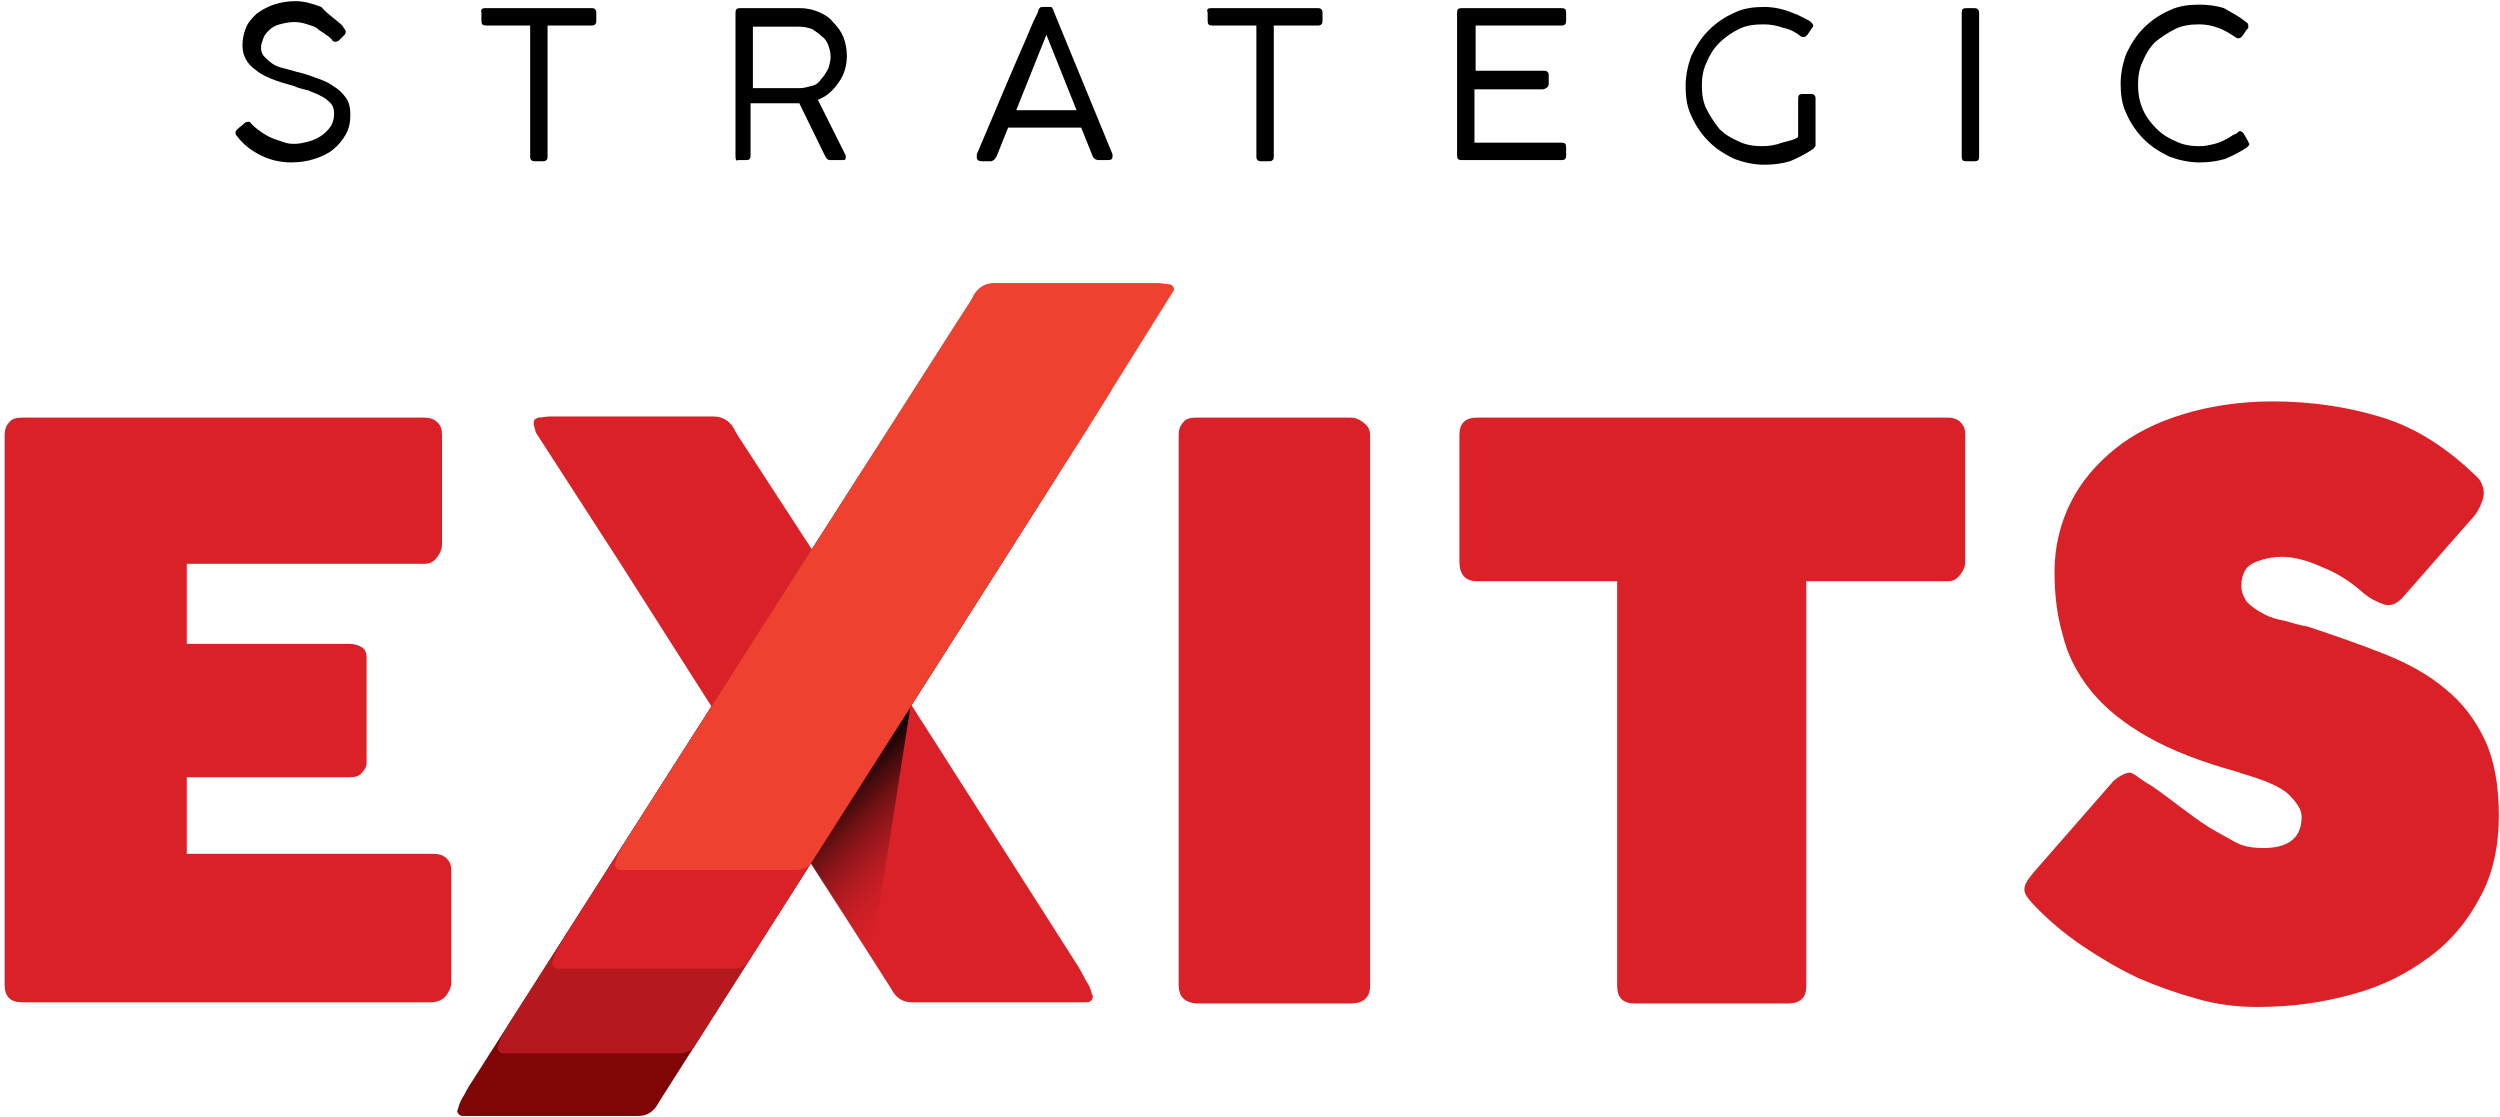 <svg version="1.1" id="Layer_1" xmlns="http://www.w3.org/2000/svg" xmlns:xlink="http://www.w3.org/1999/xlink" x="0" y="0" viewBox="0 0 215.5 96.3" xml:space="preserve"><style type="text/css">.st0{fill:#da2128}</style><path class="st0" d="M46 36.5c0-.3.1-.4.4-.5.3 0 .6-.1 1-.1h14.1c.8 0 1.5.4 1.9 1.3l.3.5L70.4 48l1.1 1.7L93 83.4c.2.4.4.7.6 1.1.2.3.4.7.5 1.1 0 .1.1.2.1.3 0 .2-.1.3-.2.4s-.3.1-.4.1h-15c-.8 0-1.4-.4-1.8-1.2L53.5 48.6l-7.3-11.3c-.1-.4-.2-.6-.2-.8z"/><linearGradient id="SVGID_1_" gradientUnits="userSpaceOnUse" x1="72.225" y1="32.304" x2="81.425" y2="23.104" gradientTransform="matrix(1 0 0 -1 0 99.458)"><stop offset="0" stop-color="#000"/><stop offset="1" stop-color="#da2128" stop-opacity="0"/></linearGradient><path fill="url(#SVGID_1_)" d="M78.5 60.8l-3.4 21.8-6.9-10.8z"/><path d="M46 36.5c0-.3.1-.4.4-.5.3 0 .6-.1 1-.1h14.1c.8 0 1.5.4 1.9 1.3l.3.5L70.4 48l1.1 1.7L93 83.4c.2.4.4.7.6 1.1.2.3.4.7.5 1.1 0 .1.1.2.1.3 0 .2-.1.3-.2.4s-.3.1-.4.1h-15c-.8 0-1.4-.4-1.8-1.2L53.5 48.6l-7.3-11.3c-.1-.4-.2-.6-.2-.8z" fill="none"/><path class="st0" d="M36.6 36c.4 0 .8.1 1.1.4.3.3.4.6.4 1.1v9.4c0 .4-.1.7-.4 1.1-.3.4-.6.6-1.1.6H16.1v6.9h14c.4 0 .8.1 1.1.3s.4.5.4.8v9.2c0 .2-.1.5-.4.8-.2.3-.6.4-1.1.4h-14v6.6h21.3c.4 0 .8.1 1.1.4s.4.6.4 1.1v9.6c0 .4-.2.8-.5 1.2-.3.3-.7.5-1.3.5H1.9c-1 0-1.5-.5-1.5-1.5V37.5c0-.4.1-.8.4-1.1.2-.3.6-.4 1.1-.4h34.7zm65 48.9V37.5c0-.4.1-.8.4-1.1.2-.3.6-.4 1.1-.4h13.3c.4 0 .7.1 1.1.4.4.3.6.6.6 1.1V85c0 1-.6 1.5-1.7 1.5h-13.3c-1-.1-1.5-.6-1.5-1.6zM167.9 36c.4 0 .8.1 1.1.4.3.3.4.6.4 1.1v10.9c0 .4-.1.7-.4 1.1-.3.4-.6.6-1.1.6h-12.2V85c0 1-.5 1.5-1.6 1.5h-13.2c-1 0-1.5-.5-1.5-1.5V50.1h-12.1c-1 0-1.5-.6-1.5-1.7V37.5c0-1 .5-1.5 1.5-1.5h40.6zm17.5 31.7c.9.6 1.8 1.3 2.6 1.9s1.6 1.2 2.4 1.7c.8.5 1.6.9 2.3 1.3s1.6.5 2.4.5c2.2 0 3.3-.9 3.3-2.7 0-.6-.4-1.2-1.1-1.9-.7-.7-2.2-1.3-4.3-1.9h.1c-3.3-.9-5.9-1.9-8-3.1-2.1-1.2-3.7-2.5-4.9-4s-2-3.1-2.4-4.8c-.5-1.7-.7-3.5-.7-5.4 0-2.2.5-4.2 1.4-6s2.2-3.3 3.8-4.6 3.6-2.3 5.9-3c2.3-.7 4.9-1.1 7.7-1.1 3.4 0 6.6.5 9.5 1.4s5.7 2.7 8.3 5.3c.4.6.5 1.2.3 1.8s-.5 1.2-1.1 1.8l-5.7 6.5c-.5.6-1.1.9-1.7.7-.6-.2-1.2-.5-1.8-1-1-.9-2.2-1.7-3.5-2.2-1.3-.6-2.5-.9-3.5-.9-.9 0-1.7.2-2.4.5s-1.1 1-1.1 2c0 .5.2 1 .5 1.4.4.4.8.7 1.4 1 .5.3 1.2.5 1.8.6.7.2 1.3.4 2 .5 2.4.8 4.7 1.6 6.7 2.4 2 .8 3.8 1.8 5.2 3 1.5 1.2 2.6 2.7 3.4 4.4.8 1.7 1.2 3.9 1.2 6.5s-.5 5-1.6 7c-1.1 2.1-2.5 3.8-4.4 5.2-1.9 1.4-4 2.5-6.6 3.2-2.5.7-5.2 1.1-8.2 1.1-1.7 0-3.5-.2-5.2-.7-1.8-.5-3.5-1.1-5.1-1.8-1.7-.8-3.2-1.7-4.7-2.7s-2.8-2.1-3.9-3.2c-.8-.8-1.2-1.3-1.2-1.7s.2-.8.8-1.5l6.9-7.9c.6-.5 1.1-.7 1.4-.7s.9.6 1.8 1.1z"/><path d="M28.6 3.4c-.1-.1-.3-.3-.5-.4-.2-.2-.5-.3-.7-.5s-.6-.3-.9-.4c-.3-.1-.7-.2-1.1-.2-.5 0-.9.1-1.3.2s-.7.3-.9.5c-.2.2-.4.4-.5.7s-.2.5-.2.8.1.6.3.8.4.4.7.6.6.3 1 .4.8.2 1.1.3c.5.1 1.1.3 1.6.5.6.2 1.1.4 1.5.7.5.3.8.6 1.1 1 .3.4.4.9.4 1.5s-.1 1.2-.4 1.7-.6.9-1.1 1.3-1 .6-1.6.8-1.3.3-2 .3c-.9 0-1.8-.2-2.6-.6s-1.5-.9-2.1-1.7c-.1-.1-.1-.2-.1-.3s.1-.2.2-.3l.6-.5c.1-.1.2-.1.3-.1s.2 0 .2.1l.2.2c.3.3.6.5.9.7s.7.4 1 .5l.9.3c.3.1.6.1.8.1.4 0 .8-.1 1.2-.2s.8-.3 1.1-.5.6-.5.8-.8.3-.7.3-1.1c0-.4-.1-.7-.3-.9s-.5-.5-.8-.6c-.3-.2-.7-.3-1.1-.5-.4-.1-.9-.2-1.3-.4C23.8 7 22.7 6.6 22 6c-.7-.5-1.1-1.2-1.1-2.1 0-.5.1-1 .3-1.5s.5-.8.9-1.2c.4-.3.9-.6 1.5-.8s1.2-.3 1.9-.3 1.4.2 2.2.5c.6.7 1.3 1.1 1.8 1.6.1.1.1.2.2.3.1.1.1.2.1.2 0 .1 0 .2-.1.3l-.5.5c-.2.1-.2.1-.3.1-.1 0-.2 0-.3-.2zM41.8.7H51c.1 0 .2 0 .3.1s.1.2.1.3v.7c0 .1 0 .2-.1.3-.1.1-.2.1-.3.1h-3.8v11.3c0 .1 0 .2-.1.3s-.2.1-.3.1h-.7c-.1 0-.2 0-.3-.1s-.1-.2-.1-.3V2.2h-3.8c-.3 0-.4-.1-.4-.4v-.7c-.1-.3.1-.4.3-.4zm21.6 12.8V1.1c0-.3.1-.4.4-.4h5.1c.6 0 1.1.1 1.6.3s1 .5 1.3.9c.4.4.7.8.9 1.3.2.5.3 1.1.3 1.6 0 .8-.2 1.6-.7 2.3s-1 1.2-1.8 1.5l2.4 4.8v.2c0 .2-.1.2-.3.2h-1c-.1 0-.2 0-.3-.1-.1-.1-.1-.1-.2-.3l-2.2-4.5h-4.2v4.5c0 .3-.1.4-.4.4h-.7c-.1.1-.2 0-.2-.3zm8.2-8.6c0-.4-.1-.7-.2-1s-.3-.6-.6-.8c-.2-.2-.5-.4-.8-.6-.3-.1-.7-.2-1.1-.2h-4v5.3h4c.4 0 .7-.1 1.1-.2s.6-.3.8-.6c.2-.2.4-.5.6-.9.1-.3.2-.7.2-1zM86.9 11l-1 2.5c-.1.2-.3.4-.5.4h-.8c-.2 0-.4-.1-.4-.3v-.3c.9-2.1 1.6-3.8 2.2-5.2s1.1-2.6 1.5-3.5.7-1.6.9-2.1c.2-.5.4-.9.5-1.1s.2-.4.2-.5.1-.1.1-.2c.1-.1.2-.1.3-.1h.5c.2 0 .3 0 .3.1.1.1.1.1.1.2l5.1 12.4v.2c0 .2-.1.3-.4.3h-.8c-.2 0-.4-.1-.5-.3l-1-2.5h-6.3zm3.3-8l-2.6 6.5h5.2L90.2 3zM104.4.7h9.2c.1 0 .2 0 .3.1s.1.2.1.3v.7c0 .1 0 .2-.1.3-.1.1-.2.1-.3.1h-3.8v11.3c0 .1 0 .2-.1.3s-.2.1-.3.1h-.7c-.1 0-.2 0-.3-.1s-.1-.2-.1-.3V2.2h-3.8c-.3 0-.4-.1-.4-.4v-.7c-.1-.3 0-.4.3-.4zm21.6 0h8.6c.3 0 .4.1.4.4v.7c0 .1 0 .2-.1.3-.1.1-.2.1-.3.1h-7.4v3.9h5.9c.1 0 .2 0 .3.1s.1.2.1.3v.7c0 .1 0 .2-.1.3s-.3.2-.4.2h-5.9v4.6h7.5c.3 0 .4.1.4.4v.7c0 .3-.1.4-.4.4H126c-.3 0-.4-.1-.4-.4V1.1c0-.3.1-.4.4-.4zm29 11.1V8.5c0-.3.1-.4.4-.4h.7c.1 0 .2 0 .3.1.1.1.1.2.1.3v4c0 .1 0 .1-.1.2 0 .1-.1.1-.2.2-.6.4-1.2.7-1.9 1-.7.2-1.4.3-2.2.3-.9 0-1.8-.2-2.6-.5-.8-.4-1.5-.8-2.2-1.5-.6-.6-1.1-1.3-1.5-2.2-.4-.8-.5-1.7-.5-2.6s.2-1.8.5-2.6c.4-.8.8-1.5 1.5-2.2.6-.6 1.3-1.1 2.2-1.5.8-.4 1.7-.5 2.6-.5.8 0 1.7.2 2.4.5.2.1.3.1.5.2l.6.3c.2.1.4.2.5.3.1.1.2.2.2.3s0 .1-.1.2l-.4.6c-.1.1-.2.2-.3.2s-.2 0-.3-.1c-.4-.3-.9-.6-1.5-.7-.5-.2-1.1-.3-1.7-.3-.8 0-1.5.1-2.1.4s-1.2.7-1.7 1.2-.8 1-1.1 1.7c-.3.6-.4 1.3-.4 2s.1 1.4.4 2c.3.6.7 1.2 1.1 1.7.5.5 1 .8 1.7 1.1.6.3 1.3.4 2 .4.6 0 1.2-.1 1.7-.3.8-.2 1.2-.3 1.4-.5zm15.6-10.7v12.4c0 .3-.1.4-.4.4h-.7c-.3 0-.4-.1-.4-.4V1.1c0-.3.1-.4.4-.4h.7c.2 0 .4.1.4.4zm23 .8c.2.1.2.2.2.3v.2c0 .1-.1.1-.1.1l-.4.6c-.1.1-.2.2-.3.2h-.1c-.1 0-.1 0-.2-.1-.5-.3-.9-.6-1.5-.8-.5-.2-1.1-.3-1.6-.3-.8 0-1.5.1-2.1.4s-1.2.7-1.7 1.1c-.5.5-.8 1-1.1 1.7-.3.6-.4 1.3-.4 2s.1 1.4.4 2.1.7 1.2 1.2 1.7 1 .8 1.7 1.1c.6.3 1.3.4 2 .4.5 0 .9-.1 1.3-.2s.9-.3 1.5-.7c.1-.1.2-.1.4-.2.1-.1.2-.2.3-.2s.2.1.3.2l.4.7c0 .1.1.2.1.2 0 .1-.1.2-.2.3-.6.4-1.2.7-1.9 1-.7.2-1.4.3-2.2.3-.9 0-1.8-.2-2.6-.5-.8-.4-1.5-.8-2.2-1.5-.6-.6-1.1-1.3-1.5-2.2-.4-.8-.5-1.7-.5-2.6s.2-1.8.5-2.6c.4-.8.8-1.5 1.5-2.2.6-.6 1.3-1.1 2.2-1.5.8-.4 1.7-.5 2.6-.5.7 0 1.5.1 2.1.3.7.4 1.3.7 1.9 1.2z"/><defs><path id="SVGID_2_" d="M101.2 25c0-.3-.1-.4-.4-.5-.3 0-.6-.1-1-.1H85.7c-.8 0-1.5.4-1.9 1.3 0 0-43.6 68.3-43.8 68.6-.2.3-.4.7-.5 1.1 0 .1-.1.2-.1.3 0 .2.1.3.2.4s.3.1.4.1h15c.8 0 1.4-.4 1.8-1.2l36.9-58"/></defs><clipPath id="SVGID_3_"><use xlink:href="#SVGID_2_" overflow="visible"/></clipPath><g clip-path="url(#SVGID_3_)"><path d="M87.6 46.4c0-.3-.1-.4-.4-.5-.3 0-.6-.1-1-.1H72.1c-.8 0-1.5.4-1.9 1.3l-.3.6L63.2 58l-1.1 1.7-21.5 33.6c-.2.4-.4.7-.6 1.1-.2.3-.4.7-.5 1.1 0 .1-.1.2-.1.3 0 .2.1.3.2.4s.3.1.4.1h15c.8 0 1.4-.4 1.8-1.2l23.3-36.6 7.3-11.3c.1-.3.2-.6.2-.8z" fill="#800507"/><path d="M91.1 40.9c0-.3-.1-.4-.4-.5-.3 0-.6-.1-1-.1H75.6c-.8 0-1.5.4-1.9 1.3l-.3.5-6.7 10.3-1.1 1.7-21.5 33.7c-.2.4-.4.7-.6 1.1-.2.3-.4.7-.5 1.1 0 .1-.1.2-.1.3 0 .2.1.3.2.4s.3.1.4.1h15c.8 0 1.4-.4 1.8-1.2L83.6 53l7.3-11.3c.1-.4.2-.6.2-.8z" fill="#b5191e"/><path class="st0" d="M95.8 33.6c0-.3-.1-.4-.4-.5-.3 0-.6-.1-1-.1H80.3c-.8 0-1.5.4-1.9 1.3l-.4.6-6.7 10.3-1.1 1.7-21.4 33.6c-.2.4-.4.7-.6 1.1-.2.3-.4.7-.5 1.1 0 .1-.1.2-.1.3 0 .2.1.3.2.4s.3.1.4.1h15c.8 0 1.4-.4 1.8-1.2l23.2-36.6 7.3-11.3c.2-.4.3-.6.3-.8z"/><path d="M101.2 25c0-.3-.1-.4-.4-.5-.3 0-.6-.1-1-.1H85.7c-.8 0-1.5.4-1.9 1.3l-.3.5-6.7 10.3-1.1 1.7L54.2 72c-.2.4-.4.7-.6 1.1-.2.3-.4.7-.5 1.1 0 .1-.1.2-.1.3 0 .2.1.3.2.4s.3.1.4.1h15c.8 0 1.4-.4 1.8-1.2l23.3-36.6 7.3-11.3c.1-.4.2-.7.2-.9z" fill="#ef4130"/></g></svg>
